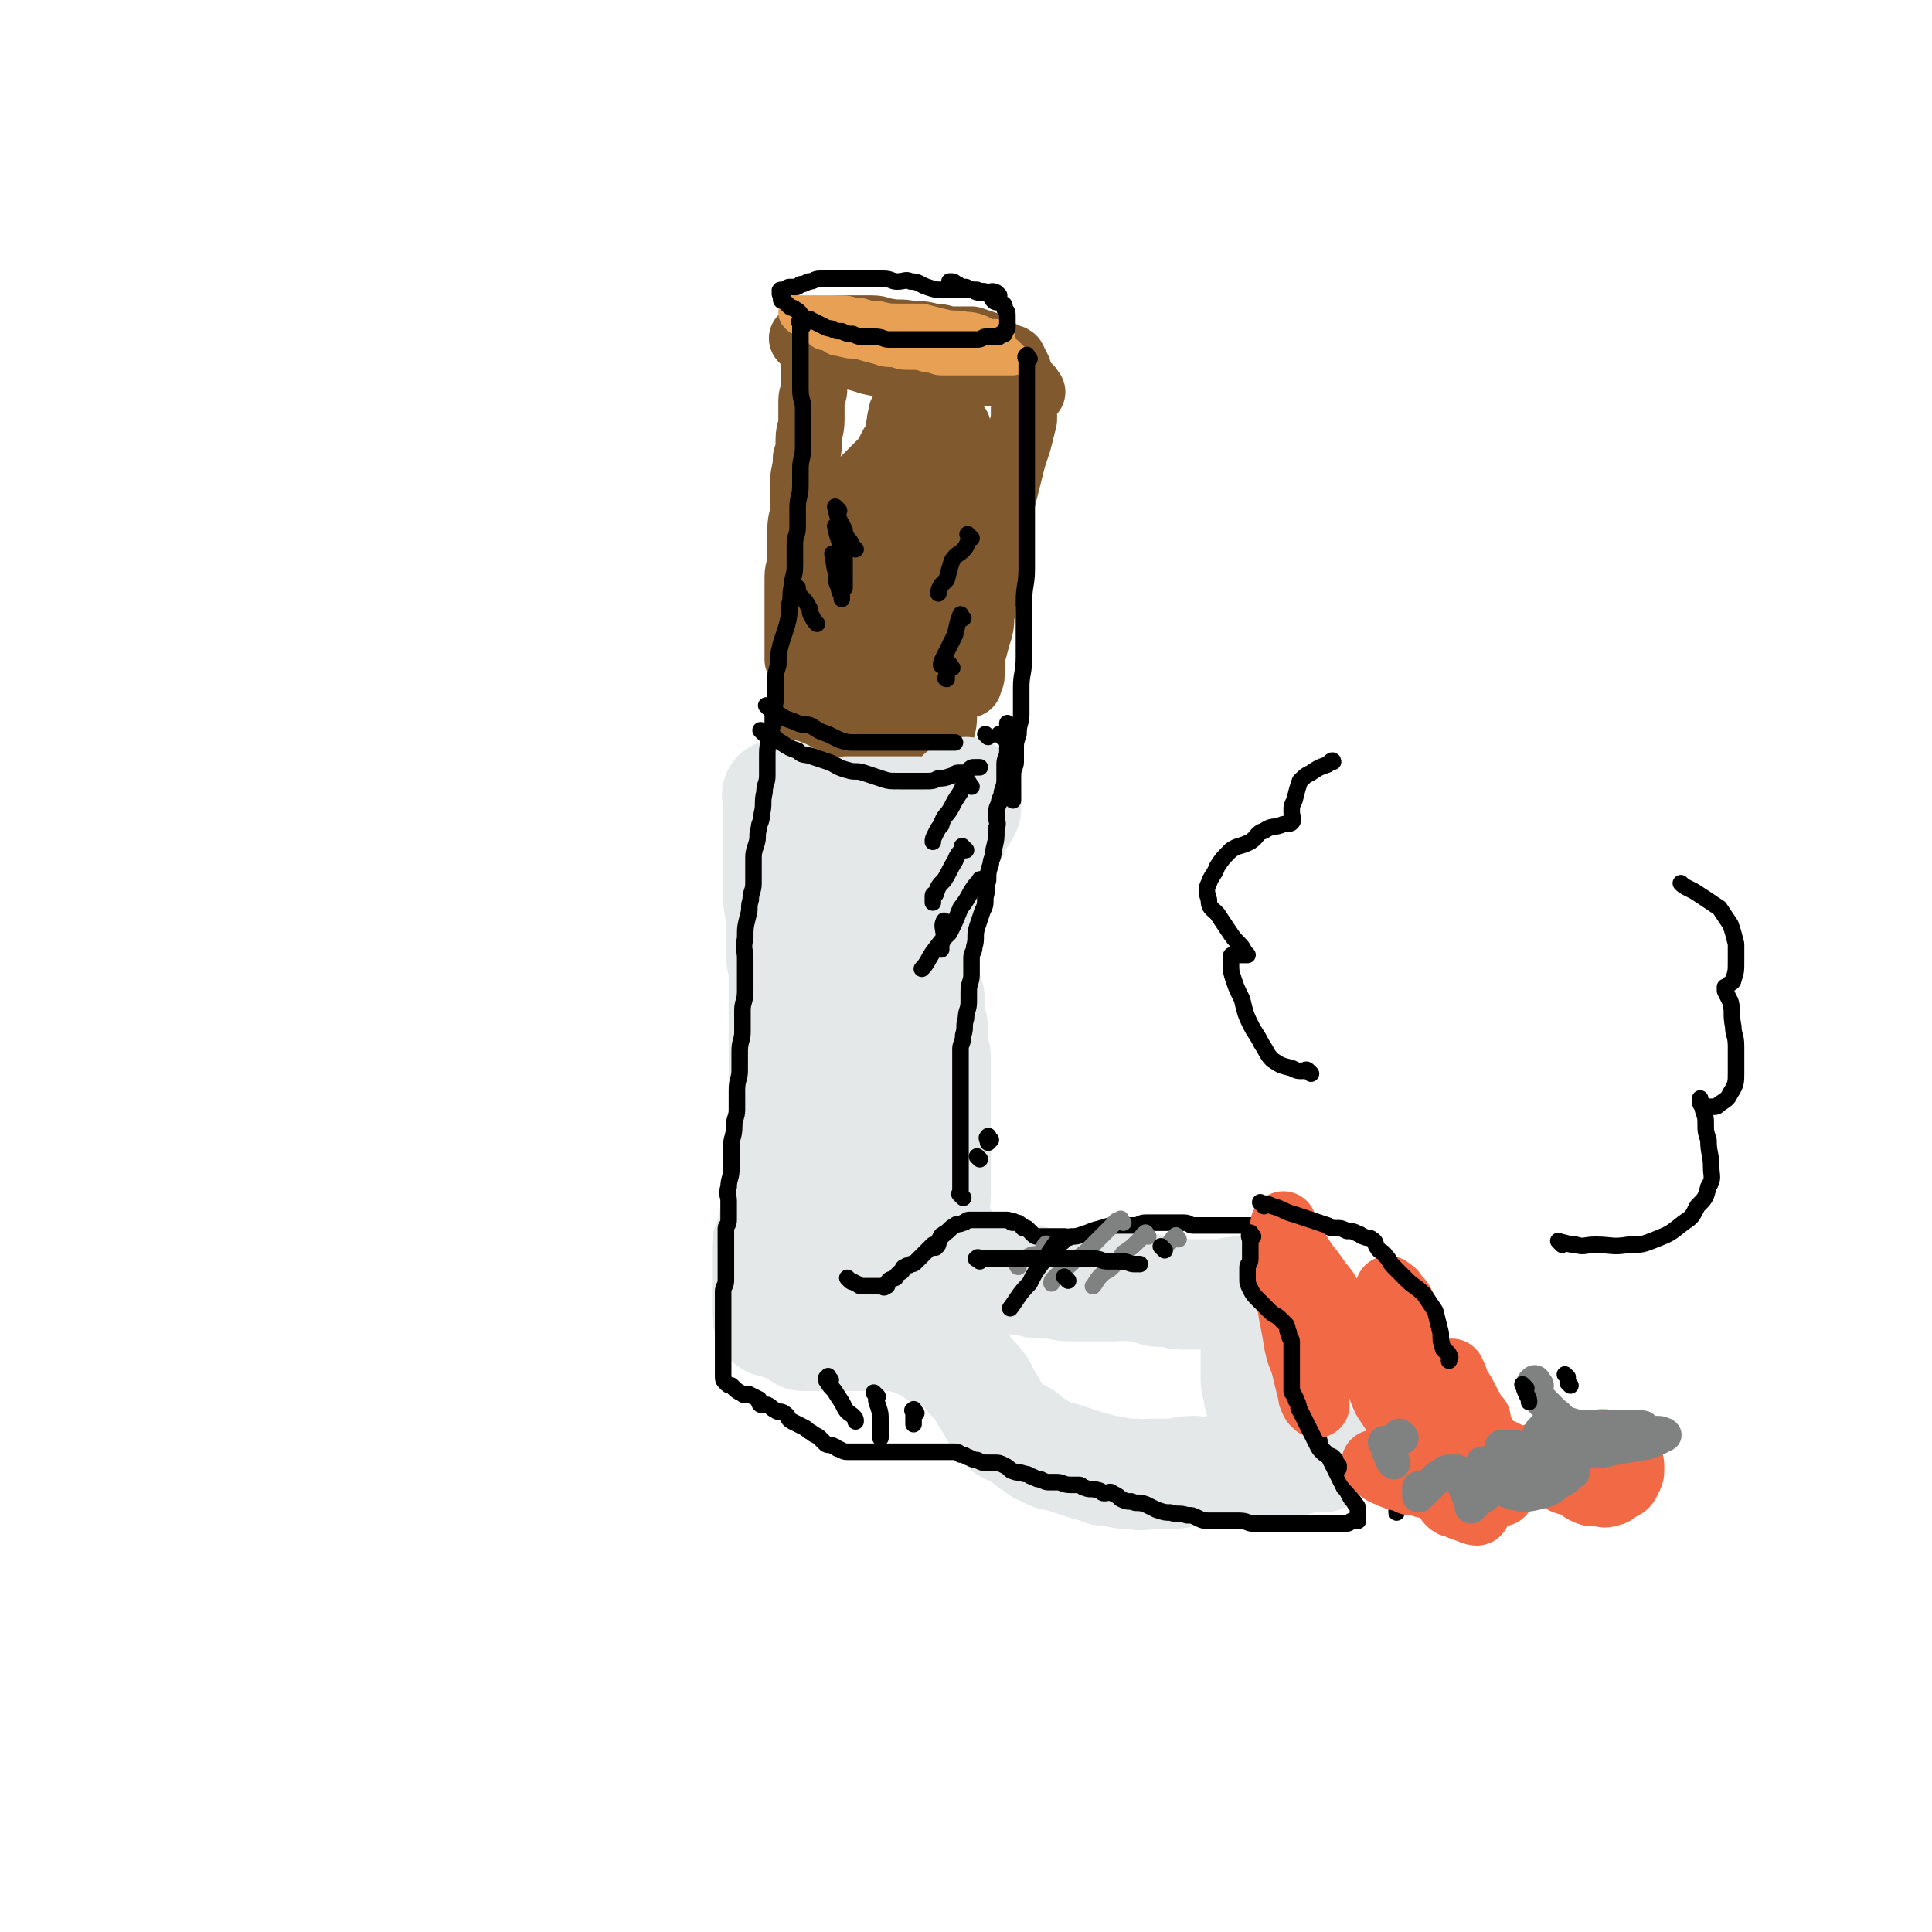 <svg viewBox='0 0 700 700' version='1.1' xmlns='http://www.w3.org/2000/svg' xmlns:xlink='http://www.w3.org/1999/xlink'><g fill='none' stroke='rgb(129,89,47)' stroke-width='24' stroke-linecap='round' stroke-linejoin='round'><path d='M292,124c-1,-1 -1,-1 -1,-1 '/><path d='M292,124c-1,-1 -1,-1 -1,-1 -1,-1 0,0 0,0 0,0 0,0 0,0 1,1 1,1 2,1 2,1 2,1 4,2 3,1 3,1 6,1 2,1 2,1 5,2 4,1 4,1 7,2 5,1 4,1 9,2 3,1 3,1 7,1 4,0 4,0 8,0 3,0 2,1 5,1 3,0 3,0 6,0 3,0 3,0 5,0 2,0 2,0 4,0 2,0 2,0 3,0 1,0 1,0 3,0 1,0 1,0 2,0 1,0 1,0 2,0 0,0 0,0 0,0 0,0 0,-1 0,-1 -1,-2 -1,-2 -2,-4 -1,-1 -2,0 -3,-1 -3,-2 -3,-2 -6,-4 -3,-1 -3,-1 -6,-2 -3,0 -3,0 -7,0 -3,0 -3,-1 -7,-1 -4,-1 -4,-1 -8,-1 -4,-1 -4,0 -9,-1 -2,0 -2,-1 -5,-1 -4,0 -4,0 -7,0 -3,0 -3,0 -5,0 -3,1 -3,1 -6,2 -2,1 -2,1 -3,1 0,0 0,0 0,0 '/><path d='M296,131c-1,-1 -1,-1 -1,-1 -1,-1 0,0 0,0 0,3 0,3 0,5 0,3 0,3 0,6 0,2 -1,2 -1,4 0,3 0,3 0,7 0,4 -1,4 -1,7 0,4 0,4 -1,7 0,5 -1,5 -1,9 0,4 0,4 0,9 0,4 -1,4 -1,8 0,3 0,3 0,5 0,3 0,3 0,6 0,3 -1,3 -1,6 0,2 0,2 0,4 0,2 0,2 0,4 0,2 0,2 0,3 0,1 0,1 0,3 0,1 0,1 0,2 0,1 0,1 0,2 0,1 0,1 0,3 0,0 0,0 0,1 0,1 0,1 0,2 0,1 0,1 0,2 0,1 0,1 0,2 0,1 0,1 0,1 0,1 0,1 0,1 '/><path d='M374,142c-1,-1 -1,-2 -1,-1 -1,1 -1,2 -1,4 -1,2 -1,2 -1,3 0,2 0,2 0,4 -1,4 -1,4 -2,8 -1,3 -1,3 -2,6 -1,4 -1,4 -2,8 -1,4 -1,4 -2,8 -1,4 -2,4 -3,9 0,4 0,4 0,8 -1,3 0,3 -1,7 -1,4 -1,4 -2,9 -1,3 -1,3 -1,6 -1,3 0,3 -1,7 -1,3 -1,3 -2,7 -1,2 -1,2 -1,3 0,2 0,2 0,4 0,2 0,2 0,3 0,1 -1,1 -1,1 0,1 0,1 0,1 0,1 0,1 0,1 '/><path d='M334,155c-1,-1 -1,-2 -1,-1 -2,0 -1,1 -2,2 -3,3 -3,3 -6,6 -3,3 -3,3 -6,6 -3,3 -3,3 -5,5 -3,3 -3,3 -4,5 -1,1 -1,2 -1,2 1,-1 2,-2 4,-4 3,-3 3,-3 7,-6 3,-3 3,-3 6,-6 3,-3 3,-3 5,-5 1,-1 1,-1 2,-2 0,0 0,0 0,0 -1,1 0,1 -1,2 -3,3 -3,3 -5,6 -4,5 -4,5 -7,9 -2,3 -3,2 -5,5 -2,3 -2,3 -3,6 0,0 -1,0 -1,0 0,0 0,0 0,0 2,0 2,0 4,0 4,-1 4,-1 8,-2 4,-2 4,-3 9,-5 3,-2 3,-2 7,-3 0,0 0,0 1,0 0,1 0,1 0,1 0,4 0,5 -1,9 -1,5 -2,5 -4,10 -3,6 -3,6 -6,13 -2,4 -2,4 -3,8 -1,1 -2,3 -1,3 1,0 2,-1 4,-2 3,-1 3,-1 5,-2 2,-1 2,-2 3,-3 1,-1 0,-1 0,-1 -1,-1 -1,0 -2,0 -1,-1 -1,-1 -2,-2 -1,-1 -1,-1 -1,-2 -1,-3 -1,-3 -2,-5 -1,-3 -1,-3 -1,-5 -1,-4 0,-4 -1,-8 0,-3 -1,-3 -1,-7 0,-3 0,-3 0,-6 0,-3 -1,-3 -1,-7 0,-1 0,-1 0,-2 0,-1 0,-1 0,-2 0,-2 0,-2 0,-3 0,0 0,0 0,0 0,-1 -1,-1 -1,-2 0,-1 0,-1 0,-1 0,0 0,0 0,0 -1,2 -1,1 -2,3 -2,4 -2,4 -4,7 -1,4 -1,4 -2,8 -1,5 -1,5 -2,11 -1,6 -1,6 -2,12 -1,5 -1,5 -2,9 -1,4 -1,4 -1,8 0,4 -1,4 -1,8 0,3 0,4 0,7 0,2 -1,2 -1,5 0,1 0,1 0,2 0,1 0,2 0,2 0,0 0,0 0,-1 1,-3 1,-3 2,-6 2,-6 2,-6 3,-12 2,-7 2,-7 4,-14 2,-7 3,-6 5,-13 2,-7 2,-7 4,-13 2,-6 1,-6 3,-11 1,-3 2,-3 3,-6 1,-3 1,-3 1,-5 1,-2 0,-2 1,-3 0,-1 1,-1 1,-2 0,0 0,0 0,0 0,2 0,2 0,3 0,5 0,5 0,9 0,6 0,6 0,12 0,6 -1,6 -1,12 -1,6 -1,6 -1,11 -1,4 -1,4 -1,7 -1,4 -1,4 -1,7 0,2 0,2 0,3 0,1 0,2 0,2 0,-3 -1,-4 -1,-7 -1,-5 -1,-5 -1,-10 0,-7 0,-7 0,-14 0,-5 0,-5 0,-10 0,-5 -1,-5 -1,-10 0,-4 0,-4 0,-8 0,-3 0,-3 0,-6 0,-2 0,-2 0,-3 0,-2 -1,-2 -1,-3 -1,0 0,-1 0,0 0,1 -1,1 -1,3 -1,5 0,5 -1,9 -1,5 -1,5 -2,9 -1,5 -1,5 -1,10 -1,6 0,6 -1,12 0,4 -1,4 -1,8 -1,5 0,5 -1,9 0,4 -1,4 -1,7 0,3 0,3 0,5 0,3 0,3 0,5 0,2 0,3 0,3 1,0 1,-2 2,-3 3,-4 2,-5 4,-9 3,-5 3,-5 5,-9 3,-6 3,-6 5,-12 2,-6 2,-7 4,-13 2,-6 1,-6 3,-11 1,-4 2,-4 3,-7 1,-3 0,-3 1,-5 0,-1 0,-2 1,-3 0,-1 1,-1 1,-2 0,-1 0,-2 0,-1 0,1 0,3 0,6 0,5 1,5 1,11 0,6 0,6 0,12 0,5 0,5 0,10 -1,6 -1,6 -2,12 -1,3 -1,3 -2,6 -1,4 -1,4 -2,8 -1,1 -1,1 -1,2 0,0 0,0 0,0 0,0 0,0 0,0 0,-2 0,-2 0,-3 0,-6 -1,-6 -1,-11 -1,-5 -1,-5 -1,-10 0,-6 0,-6 0,-11 0,-4 0,-4 0,-8 0,-2 0,-3 0,-4 0,0 -1,0 -1,1 -1,2 -1,2 -1,3 0,1 0,1 0,1 '/></g>
<g fill='none' stroke='rgb(232,160,85)' stroke-width='12' stroke-linecap='round' stroke-linejoin='round'><path d='M362,123c-1,-1 -1,-1 -1,-1 -1,-1 0,0 0,0 0,0 0,0 0,0 -1,0 -1,0 -2,0 -2,-1 -2,-1 -4,-2 -3,-1 -3,-1 -5,-1 -4,-1 -4,0 -8,-1 -4,-1 -4,-1 -8,-2 -4,0 -4,0 -8,0 -4,0 -4,0 -8,-1 -3,0 -3,0 -6,-1 -4,0 -4,-1 -7,-1 -1,0 -1,0 -3,0 -3,0 -3,0 -5,0 -2,0 -2,0 -4,0 -1,0 -1,0 -2,0 -1,0 -1,0 -2,0 -1,0 -1,0 -1,0 0,1 0,1 1,2 1,1 1,0 2,1 2,1 2,2 5,3 2,2 2,2 4,2 2,1 2,2 4,2 4,1 4,1 7,1 3,1 3,1 7,2 3,1 3,1 6,1 3,1 3,1 6,1 3,0 3,0 6,1 3,0 3,1 5,1 3,0 3,0 5,0 2,0 2,0 3,0 2,0 2,0 5,0 1,0 1,0 2,0 2,0 2,0 3,0 2,0 2,0 3,0 1,0 1,0 2,0 1,0 1,0 2,0 0,0 0,0 1,0 0,0 0,0 0,0 0,0 0,0 0,0 -1,-1 -1,-1 -2,-2 -2,-1 -3,-1 -5,-2 -2,-1 -2,-2 -4,-3 -4,-1 -4,-1 -8,-1 -5,-1 -5,0 -9,-1 -4,0 -4,-1 -7,-1 -4,-1 -4,-1 -7,-1 -3,0 -3,0 -5,0 -2,0 -2,0 -3,0 '/></g>
<g fill='none' stroke='rgb(129,89,47)' stroke-width='40' stroke-linecap='round' stroke-linejoin='round'><path d='M307,235c-1,-1 -1,-1 -1,-1 -1,-1 0,0 0,0 0,1 0,1 0,3 0,2 0,2 0,5 0,4 0,4 0,8 0,5 0,5 0,10 0,3 0,3 0,7 0,4 0,4 0,8 0,3 0,3 0,5 0,2 0,2 0,4 0,2 0,2 0,3 0,0 0,0 0,0 0,-1 1,-1 1,-3 1,-3 0,-3 1,-6 1,-4 2,-4 2,-8 1,-4 0,-4 0,-8 0,-5 1,-5 2,-10 1,-4 1,-4 1,-9 1,-3 1,-3 1,-7 1,-1 1,-1 1,-2 0,-1 0,-2 0,-2 1,1 1,2 2,5 2,3 2,2 3,5 1,5 1,5 2,10 0,3 0,3 0,5 0,3 0,3 0,5 0,2 0,2 0,4 0,2 0,4 0,3 0,-1 0,-3 1,-7 1,-3 1,-3 2,-6 1,-6 1,-6 3,-12 2,-5 2,-5 3,-10 2,-3 2,-3 3,-7 1,-2 0,-2 1,-5 0,-2 0,-2 1,-3 0,-1 1,-2 1,-1 0,2 -1,2 -1,5 -1,5 0,5 -1,9 -1,4 -2,4 -3,9 -2,4 -2,4 -3,8 -1,4 -1,4 -2,8 -1,3 -1,3 -2,6 -1,2 -1,2 -1,3 0,1 0,2 0,2 0,-1 -1,-1 -1,-2 -1,-3 -1,-3 -2,-6 -1,-3 -1,-3 -2,-7 -1,-4 -2,-4 -3,-8 -1,-3 -1,-3 -2,-6 -1,-2 0,-3 -1,-5 0,-2 0,-2 -1,-4 0,-2 0,-2 -1,-3 0,-1 -1,-1 -1,-2 -1,-1 -1,-2 -1,-2 -1,0 -1,1 -1,2 -1,2 0,2 -1,5 -1,3 -1,3 -2,6 -1,5 -1,5 -2,9 -1,4 -1,3 -2,7 -1,5 -1,5 -1,10 -1,4 -1,4 -1,8 0,3 0,3 0,6 0,3 -1,3 -1,5 0,2 0,2 0,4 0,1 0,1 0,2 0,1 0,1 0,2 0,1 0,1 0,1 0,1 0,1 0,1 0,1 0,1 0,1 0,1 0,1 0,2 0,0 0,0 0,0 1,0 1,0 2,0 2,0 2,0 3,0 2,0 2,0 4,0 3,-1 3,-1 6,-3 4,-1 3,-1 7,-3 2,-1 2,-1 4,-2 2,0 2,-1 4,-1 0,0 1,1 2,0 1,-2 0,-3 1,-5 0,-3 0,-3 1,-6 1,-3 1,-3 1,-5 0,-3 0,-3 0,-6 1,-2 1,-2 1,-4 0,0 0,-1 0,-1 '/></g>
<g fill='none' stroke='rgb(228,232,232)' stroke-width='40' stroke-linecap='round' stroke-linejoin='round'><path d='M291,322c-1,-1 -2,-1 -1,-1 0,-1 1,0 3,0 3,1 3,1 6,2 5,1 5,1 9,2 2,0 2,0 4,0 3,0 3,0 7,0 2,0 2,0 4,0 2,0 2,0 3,0 2,0 2,0 3,0 2,0 2,0 3,0 1,0 1,0 2,0 0,0 0,0 0,0 1,0 2,0 2,0 -1,0 -1,0 -2,0 -1,0 -1,-1 -2,-1 -3,0 -3,0 -7,0 -2,0 -2,0 -5,0 -2,0 -2,0 -5,1 -2,0 -2,1 -4,1 -1,0 -2,0 -3,0 0,0 0,0 0,0 -1,0 -1,0 -1,0 -1,0 -1,0 -1,0 -1,0 -1,0 -1,0 -1,0 -1,0 -2,0 -1,0 -1,0 -1,0 -1,0 -1,0 -2,1 -1,1 -1,1 -2,2 -1,1 -1,1 -2,1 -1,0 -1,0 -1,0 -1,2 -1,2 -2,4 -1,1 -1,1 -1,3 -1,3 0,3 -1,6 0,3 -1,3 -1,6 -1,3 0,3 -1,6 -1,3 -1,3 -1,6 0,4 0,4 0,7 0,4 -1,4 -1,7 0,3 0,3 0,6 0,3 -1,3 -1,6 0,2 0,2 0,4 0,2 0,2 0,4 0,2 -1,2 -1,3 0,1 0,1 0,2 0,2 0,2 0,3 0,2 0,2 0,3 0,2 -1,2 -1,4 0,2 0,2 0,5 0,2 0,2 0,3 0,2 -1,2 -1,5 0,0 0,0 0,1 0,1 0,1 0,2 0,1 -1,0 -1,1 0,2 0,2 0,4 0,0 0,0 0,1 0,2 -1,2 -1,4 0,2 0,2 0,4 0,2 0,2 -1,4 0,2 0,2 -1,4 0,2 -1,2 -1,3 0,1 0,1 0,1 0,1 0,1 0,2 0,1 0,1 0,2 0,0 0,0 0,1 0,1 0,1 0,2 0,1 0,1 0,1 0,1 0,1 0,1 0,1 0,1 0,1 0,2 0,2 0,4 0,1 0,1 0,3 0,2 0,2 0,3 0,1 0,1 0,2 0,0 0,0 0,1 0,1 0,1 0,1 0,1 0,1 1,2 0,1 0,1 1,1 2,1 2,0 3,1 2,0 2,0 3,1 1,0 1,0 2,1 1,0 1,0 2,1 1,0 0,1 1,1 1,0 1,0 2,0 0,0 0,0 1,0 1,0 1,0 2,0 2,0 2,0 4,0 3,0 3,0 5,0 2,0 2,0 4,0 2,0 2,0 3,0 2,0 2,0 3,0 2,0 2,0 3,0 2,0 2,0 3,0 1,0 1,0 2,0 2,0 2,0 3,0 2,0 2,1 3,1 2,1 2,1 3,1 2,1 3,0 5,1 1,1 1,2 2,3 2,1 3,1 5,1 1,1 1,0 2,1 1,1 1,1 2,2 2,2 2,2 3,4 1,2 2,1 3,3 2,2 2,3 3,5 2,3 2,3 3,5 1,2 1,2 3,4 1,2 1,2 3,3 2,1 2,1 4,2 2,1 2,2 4,3 3,2 2,2 5,3 3,2 3,1 6,2 3,1 3,1 6,2 3,1 3,1 7,2 2,1 2,1 5,1 4,1 4,1 8,1 3,1 3,0 6,0 4,0 4,0 7,0 4,0 4,-1 8,-1 4,0 4,1 8,0 4,-1 4,-1 8,-2 3,-1 3,-1 7,-1 2,0 2,0 5,0 1,0 1,0 3,0 2,0 2,-1 3,-1 1,0 1,0 2,0 1,0 1,0 2,0 0,0 0,-1 1,-1 1,0 1,0 2,0 1,0 1,0 2,0 1,0 1,0 2,0 1,0 2,0 2,0 0,-1 -1,-1 -2,-2 -1,-1 -1,0 -3,-1 -2,-1 -2,-1 -3,-2 -1,-2 -1,-2 -2,-4 -1,0 -1,0 -2,0 -2,-1 -2,-2 -3,-3 -1,-1 -1,-2 -2,-3 -1,-1 -2,-1 -3,-2 -1,-1 -1,-2 -2,-3 -1,-2 -1,-2 -1,-4 0,-2 -1,-2 -1,-4 0,-2 0,-2 0,-5 0,-2 0,-2 0,-4 0,-2 0,-2 0,-5 0,-1 1,-1 1,-3 1,-2 1,-2 1,-4 0,-2 0,-2 0,-4 0,-1 1,-1 1,-2 0,-1 0,-1 0,-2 0,-1 0,-1 0,-1 0,-1 0,-1 0,-1 0,-1 0,-1 0,-1 0,0 0,0 0,0 -2,0 -2,0 -3,0 -1,0 -1,0 -3,0 -2,0 -2,0 -4,0 -2,0 -2,1 -4,1 -2,0 -2,0 -3,0 -2,0 -2,0 -4,0 -1,0 -1,0 -2,0 -2,0 -2,0 -4,0 -1,0 -2,0 -3,0 -2,0 -2,-1 -4,-1 -2,0 -2,0 -4,0 -2,0 -2,-1 -4,-1 -3,-1 -3,-1 -6,-1 -3,-1 -3,0 -6,0 -3,0 -3,0 -6,0 -3,0 -3,0 -6,0 -2,0 -2,0 -5,0 -3,0 -3,-1 -6,-1 -2,0 -3,0 -5,0 -1,0 -1,-1 -2,-1 -2,0 -2,0 -3,0 -2,0 -2,-1 -3,-1 -2,-1 -2,-1 -3,-1 -2,0 -2,0 -4,0 -2,0 -2,0 -4,-1 -2,0 -2,0 -4,-1 -2,0 -2,0 -3,-1 -2,-1 -2,0 -3,-1 -2,-1 -1,-2 -2,-3 -2,-2 -3,-2 -3,-3 -1,-2 0,-3 -1,-5 -1,-3 -2,-3 -2,-6 -1,-4 0,-4 0,-8 0,-4 0,-4 0,-7 0,-4 0,-4 0,-8 0,-3 0,-3 0,-7 0,-3 0,-3 0,-6 0,-3 0,-3 0,-5 0,-3 0,-3 0,-7 0,-2 0,-2 0,-5 0,-2 0,-2 0,-5 0,-2 -1,-2 -1,-5 0,-2 0,-2 0,-5 0,-2 -1,-2 -1,-5 -1,-1 0,-1 0,-3 0,-3 0,-3 -1,-5 0,-3 -1,-3 -1,-5 0,-3 0,-3 0,-5 0,-3 -1,-3 -1,-7 0,-1 0,-1 0,-3 0,-1 -1,-1 -1,-3 0,-2 0,-2 0,-3 0,-2 0,-2 0,-3 0,-1 -1,-1 -1,-2 -1,-2 -1,-2 -1,-3 -1,-2 -1,-2 -1,-3 -1,-3 -1,-3 -2,-5 -1,-1 -1,-1 -1,-1 -1,-1 -1,-1 -1,-1 -1,-1 -1,0 -1,0 -1,1 -2,0 -3,1 -2,2 -2,2 -3,4 -3,5 -4,5 -6,10 -2,6 -2,6 -3,12 -2,8 -2,8 -3,15 -2,10 -2,10 -3,20 -1,8 -1,8 -2,16 -1,8 -1,8 -2,16 -1,8 -1,8 -1,15 0,8 0,8 0,16 0,6 0,6 0,13 0,6 0,6 0,12 0,4 1,4 1,9 0,1 0,1 0,3 0,2 0,3 0,3 0,0 1,-2 1,-4 1,-5 1,-5 1,-9 1,-7 1,-7 2,-14 1,-7 2,-7 3,-15 1,-6 1,-6 1,-13 0,-7 0,-7 1,-15 0,-6 1,-6 1,-13 0,-4 0,-4 0,-7 0,-3 0,-3 0,-6 0,-1 0,-1 0,-1 0,-1 -1,0 -1,1 -1,1 -1,1 -1,2 0,1 0,1 0,3 0,0 0,1 0,1 0,-1 0,-2 0,-3 0,-2 -1,-2 -1,-4 -1,-3 -1,-3 -1,-7 0,-2 0,-2 0,-5 0,-2 -1,-1 -1,-3 0,-2 0,-2 0,-3 0,-1 0,-1 0,-1 0,-2 0,-2 0,-3 0,-2 -1,-2 -1,-3 -1,-2 -1,-2 -1,-4 0,-2 0,-2 0,-4 0,-3 0,-3 0,-5 0,-3 0,-3 0,-5 0,-3 0,-3 0,-7 0,-2 0,-2 0,-4 0,-3 0,-3 0,-6 0,-3 0,-3 0,-7 0,-1 0,-1 0,-1 0,-2 0,-2 0,-4 0,-1 0,-1 0,-2 0,-1 0,-1 0,-1 0,-1 0,-1 0,-1 0,0 0,0 0,-1 0,0 0,0 0,-1 0,0 0,0 0,-1 0,0 0,0 0,0 1,0 1,0 1,0 2,0 2,0 4,0 3,0 3,0 6,0 2,0 2,-1 4,-1 2,0 3,0 5,0 2,0 2,-1 4,-2 2,-1 2,0 4,-1 2,0 2,0 3,-1 2,-1 3,-1 4,-2 2,-2 1,-2 3,-4 2,-1 2,-1 4,-2 1,0 1,0 2,-1 1,-1 1,-1 1,-2 0,-1 0,-1 1,-1 0,0 1,0 1,0 0,0 0,-1 0,-1 0,0 0,1 0,2 0,1 0,1 0,2 0,1 0,1 0,2 -1,2 -1,2 -2,3 -1,2 -1,2 -2,4 -1,2 -1,2 -2,4 -1,2 -1,1 -3,3 -1,1 -1,2 -2,2 -1,1 -1,0 -2,0 -1,0 -1,0 -1,0 -1,0 -1,0 -2,0 -1,0 -1,-1 -2,-1 -2,-1 -2,-1 -3,-2 -1,-1 -2,0 -3,-1 -3,-1 -3,-1 -5,-2 -2,-1 -2,-2 -5,-2 -2,-1 -2,0 -4,-1 -3,-1 -3,-1 -6,-2 -2,-1 -2,-1 -5,-2 -1,-1 -1,-1 -3,-2 -2,-1 -2,0 -4,-1 -3,-1 -2,-1 -5,-2 -1,-1 -1,-1 -2,-1 -1,-1 -2,0 -2,-1 -1,-1 -1,-1 -1,-1 -1,-1 -1,0 -1,0 -1,0 -1,0 -1,0 -1,0 0,0 0,0 0,0 0,0 0,0 0,1 0,1 0,1 0,2 0,2 0,4 0,1 0,1 0,2 0,3 0,3 0,5 0,3 0,3 0,5 0,3 0,3 0,6 0,3 0,3 0,7 0,3 0,3 0,7 0,4 1,4 1,8 0,6 0,6 0,12 0,4 1,4 1,9 0,4 0,4 0,7 0,3 0,3 0,6 0,3 0,3 0,7 0,3 0,3 0,6 0,3 0,3 0,7 0,3 0,3 0,6 0,5 0,5 0,9 0,3 0,3 0,6 0,2 0,2 0,4 0,3 0,3 0,5 0,2 0,2 0,3 0,2 -1,2 -1,4 0,2 0,2 0,5 0,1 0,1 0,3 0,3 0,3 -1,6 0,2 -1,2 -1,3 0,2 0,2 0,3 0,2 -1,2 -1,3 0,2 0,2 0,3 0,1 0,1 0,2 0,2 0,2 0,3 0,2 0,2 0,4 0,2 0,2 0,3 0,1 0,1 0,2 0,1 0,1 0,2 0,0 0,0 0,1 1,0 1,-1 2,-1 3,-1 3,0 5,-2 3,-2 2,-3 4,-5 3,-4 3,-4 5,-8 3,-5 3,-6 4,-12 2,-6 2,-6 3,-13 2,-8 2,-8 3,-16 1,-9 1,-9 2,-17 2,-10 2,-10 3,-19 2,-6 2,-6 3,-11 1,-6 1,-6 2,-12 1,-3 0,-4 1,-7 0,-3 1,-3 1,-5 0,-2 0,-2 0,-3 0,-1 0,-1 0,-2 0,0 0,0 0,0 0,-2 1,-2 1,-4 0,-2 0,-2 0,-4 0,-2 0,-2 1,-3 1,-2 1,-1 2,-3 1,-1 0,-2 1,-3 1,-1 1,-1 2,-2 1,-2 1,-2 2,-4 1,-2 1,-2 2,-3 1,-2 1,-2 2,-3 1,-1 0,-1 1,-2 0,-1 0,-1 1,-2 0,0 0,0 1,0 0,-1 -1,-1 -1,-1 0,-1 0,-1 0,-1 0,-1 0,0 0,0 -1,1 -1,1 -2,1 -2,1 -1,1 -3,1 -2,0 -2,0 -3,0 -1,0 -1,0 -2,0 -1,0 -1,0 -2,0 -1,0 -1,0 -2,0 -2,-1 -1,-1 -3,-2 -2,-1 -2,0 -3,-1 -1,0 -2,0 -2,-1 -1,-1 -1,-1 -1,-1 -1,-1 -1,-1 -1,-1 -1,-1 -1,0 -1,0 -1,0 -1,-1 -1,-1 0,0 0,0 1,0 2,0 2,0 4,0 3,0 3,0 7,0 2,0 2,0 4,0 2,0 2,0 4,0 1,0 1,0 2,0 2,0 2,0 3,0 0,0 0,0 0,0 1,0 1,0 1,0 0,0 0,0 0,0 '/><path d='M331,296c-1,-1 -1,-1 -1,-1 '/></g>
<g fill='none' stroke='rgb(0,0,0)' stroke-width='6' stroke-linecap='round' stroke-linejoin='round'><path d='M362,107c-1,-1 -1,-1 -1,-1 -2,-1 -2,0 -3,0 -2,0 -2,0 -3,0 -2,0 -2,-1 -3,-1 -3,0 -3,0 -6,0 -2,0 -2,0 -4,0 -3,0 -3,0 -6,-1 -3,-1 -3,-2 -6,-2 -2,-1 -2,0 -5,0 -2,0 -2,-1 -5,-1 -3,0 -3,0 -6,0 -2,0 -2,0 -4,0 -2,0 -2,0 -5,0 -2,0 -2,0 -4,0 -2,0 -2,0 -4,0 -2,0 -2,1 -4,1 -2,1 -2,1 -3,1 -1,1 -1,1 -2,1 -1,0 -1,0 -2,0 -1,0 -1,1 -2,1 -1,0 -1,0 -1,0 -1,0 0,1 0,1 0,0 0,0 0,0 0,0 0,-1 0,0 -1,0 0,1 0,2 0,1 0,1 1,1 1,1 1,1 2,2 1,1 1,0 2,1 2,1 2,2 3,3 1,1 2,0 3,1 2,1 2,1 4,2 2,1 2,1 3,1 2,1 2,1 4,1 2,1 2,1 4,1 2,1 2,1 4,1 2,0 2,0 4,0 3,0 3,1 5,1 2,0 2,0 4,0 2,0 2,0 3,0 2,0 2,0 4,0 1,0 1,0 3,0 2,0 2,0 4,0 2,0 2,0 3,0 2,0 2,0 3,0 2,0 2,0 3,0 2,0 2,0 3,0 1,0 1,0 2,0 2,0 2,-1 3,-1 1,0 1,0 2,0 1,0 1,0 1,0 1,0 1,0 2,0 0,0 0,-1 1,-1 0,0 1,0 1,0 0,0 0,-1 0,-1 0,-1 1,-1 1,-1 0,0 0,0 0,-1 0,-1 0,-1 0,-2 0,-1 0,-1 0,-1 0,-2 0,-2 -1,-3 0,-1 0,-2 -1,-2 -1,-1 -2,0 -3,-1 -1,-1 -1,-2 -2,-3 -2,-1 -2,0 -4,-1 -2,0 -2,0 -4,-1 -2,0 -2,0 -3,-1 -1,0 -1,-1 -2,-1 -1,0 -1,0 -1,0 '/><path d='M291,118c-1,-1 -1,-1 -1,-1 -1,-1 0,0 0,0 0,1 0,1 0,2 0,2 0,2 0,4 0,3 0,3 0,5 0,3 0,3 0,7 0,3 0,3 0,6 0,4 1,4 1,7 0,4 0,4 0,8 0,3 0,3 0,6 0,4 -1,4 -1,8 0,3 0,3 0,6 0,4 -1,4 -1,8 0,4 0,4 0,7 0,3 -1,3 -1,6 0,4 0,4 0,8 0,4 -1,4 -1,7 -1,4 0,4 -1,7 0,4 0,4 -1,8 -1,3 -1,3 -2,6 -1,4 -1,4 -1,8 -1,3 -1,3 -1,6 0,3 0,3 0,6 0,3 -1,3 -1,7 0,3 0,3 -1,6 0,3 -1,3 -1,7 0,4 0,4 0,8 0,3 -1,3 -1,6 -1,4 0,4 -1,8 0,3 -1,3 -1,5 -1,3 0,3 -1,6 -1,3 -1,3 -1,6 0,4 0,4 0,8 0,3 -1,3 -1,6 -1,3 0,3 -1,6 -1,4 -1,4 -1,8 -1,4 0,4 0,7 0,3 0,3 0,7 0,2 0,2 0,5 0,4 -1,4 -1,7 0,4 0,4 0,8 0,3 -1,3 -1,7 0,3 0,3 0,7 0,3 -1,3 -1,7 0,3 0,3 0,7 0,3 -1,3 -1,6 0,4 -1,4 -1,7 0,4 0,4 0,8 0,4 -1,4 -1,7 -1,3 0,3 0,5 0,4 0,4 0,7 0,2 -1,2 -1,3 0,3 0,3 0,6 0,2 0,2 0,4 0,2 0,2 0,5 0,2 0,2 0,4 0,2 -1,2 -1,4 0,1 0,1 0,2 0,2 0,2 0,3 0,0 0,0 0,0 0,1 0,1 0,2 0,1 0,1 0,1 0,1 0,1 0,2 0,1 0,1 0,2 0,1 0,1 0,3 0,1 0,1 0,2 0,1 0,1 0,3 0,1 0,1 0,1 0,1 0,1 0,2 0,1 0,1 0,2 0,1 0,1 0,2 0,0 0,0 0,0 0,1 0,1 0,1 0,1 0,1 0,1 0,1 0,1 0,1 0,2 0,2 1,3 1,1 1,1 2,1 2,2 2,2 4,3 1,1 1,0 2,0 2,1 2,1 4,2 0,1 0,2 1,2 1,0 1,0 2,0 2,1 1,1 3,2 1,1 2,0 3,1 2,1 1,2 3,3 2,1 2,1 4,2 2,1 1,1 3,2 1,1 2,1 3,2 1,1 1,1 2,2 1,1 2,0 3,1 1,0 1,1 2,1 2,1 2,1 3,1 1,0 1,0 2,0 2,0 2,0 3,0 2,0 2,0 3,0 2,0 2,0 4,0 2,0 2,0 3,0 2,0 2,0 4,0 1,0 1,0 2,0 1,0 1,0 2,0 1,0 1,0 2,0 1,0 1,0 1,0 1,0 1,0 1,0 1,0 1,0 1,0 1,0 1,0 1,0 1,0 1,0 2,0 1,0 1,0 1,0 1,0 1,0 3,0 2,0 2,0 3,0 2,0 2,0 3,1 2,0 2,1 3,1 2,1 2,1 3,1 2,1 2,1 3,1 2,0 2,0 3,0 2,0 2,0 4,1 2,1 2,2 3,2 2,1 2,0 4,1 2,0 2,1 3,1 2,1 2,1 3,1 2,1 2,1 3,1 2,0 2,0 3,0 2,0 2,1 5,1 1,0 1,0 3,0 1,0 1,1 2,1 2,1 2,0 5,1 1,0 1,1 2,1 2,0 2,-1 3,0 2,1 2,1 3,2 2,1 2,1 4,1 2,1 2,0 5,1 2,1 2,1 4,2 3,1 3,1 5,1 3,1 3,0 6,1 2,0 2,0 4,1 2,1 2,1 5,1 1,0 1,0 2,0 2,0 2,0 4,0 2,0 2,0 4,0 3,0 3,1 5,1 2,0 2,0 4,0 3,0 3,0 5,0 2,0 2,0 4,0 2,0 2,0 3,0 2,0 2,0 4,0 2,0 2,0 3,0 2,0 2,0 3,0 1,0 1,0 2,0 2,0 2,0 4,0 0,0 0,0 1,0 0,0 0,0 1,0 0,0 0,0 0,0 1,0 1,-1 2,-1 1,0 1,0 2,0 0,0 0,0 0,-1 0,-1 0,-1 0,-2 0,-2 0,-2 -1,-3 -1,-2 -1,-1 -2,-3 -1,-2 -1,-2 -2,-3 -1,-2 -1,-2 -2,-4 -1,-2 -1,-2 -2,-4 -1,-2 -1,-2 -2,-4 -1,-1 -1,-1 -2,-2 -1,-1 -1,-2 -1,-3 -1,-2 0,-2 -1,-3 -1,-2 -1,-2 -2,-3 -1,-2 -1,-2 -1,-4 -1,-1 0,-1 -1,-3 -1,-2 -1,-1 -2,-3 -1,-2 -1,-2 -1,-4 -1,-2 -1,-2 -1,-4 -1,-2 -1,-2 -1,-5 0,-1 0,-1 0,-2 0,-2 0,-2 -1,-4 0,-2 -1,-2 -1,-4 0,-3 1,-3 0,-5 0,-2 -1,-2 -2,-4 -1,-2 -1,-2 -1,-4 0,-2 0,-2 0,-4 0,-1 -1,-1 -1,-2 0,-1 0,-2 0,-3 0,0 0,0 0,-1 0,-1 0,-1 0,-1 0,-1 0,-1 0,-2 0,-1 0,-1 0,-2 0,-1 0,-1 0,-2 0,-1 0,-1 0,-2 0,-1 0,-1 0,-1 0,-1 0,-1 0,-1 0,0 0,-1 0,-1 0,0 1,0 1,0 1,1 0,1 1,2 1,2 2,1 3,3 2,2 1,3 3,6 1,2 2,2 3,4 1,2 1,3 2,5 1,2 1,2 2,4 1,2 1,1 2,3 1,1 0,1 1,2 1,2 1,2 2,3 1,1 1,1 2,3 1,1 1,1 3,3 1,1 1,1 2,2 2,2 2,1 3,3 1,2 1,2 2,4 1,2 1,2 2,4 2,3 1,3 3,6 1,2 2,2 3,4 1,2 1,3 2,5 1,2 1,2 2,3 1,1 1,1 1,2 1,2 1,2 1,3 0,1 0,1 0,3 0,1 0,1 0,3 0,2 1,2 1,4 0,1 0,1 0,3 0,1 0,1 0,3 0,1 0,1 0,1 0,1 0,1 0,2 0,1 -1,0 -1,1 -1,1 -1,1 -1,2 -1,2 -1,2 -1,3 0,0 0,0 0,0 0,1 0,1 0,1 '/><path d='M459,445c-1,-1 -1,-1 -1,-1 -1,-1 0,0 0,0 0,0 0,0 -1,0 -1,0 -1,0 -2,0 -2,0 -2,0 -4,0 -2,0 -2,0 -4,0 -2,0 -2,0 -4,0 -3,0 -3,0 -5,0 -3,0 -3,0 -6,0 -1,0 -1,-1 -3,-1 -2,0 -2,0 -4,0 -1,0 -1,0 -2,0 -2,0 -2,0 -5,0 -1,0 -1,0 -3,0 -2,0 -2,1 -4,1 -3,0 -3,0 -6,0 -3,0 -3,0 -6,1 -4,1 -3,1 -6,2 -3,1 -3,1 -5,1 -1,1 -1,0 -2,0 -1,0 -1,0 -2,0 -1,0 -1,0 -1,0 -1,0 -1,0 -1,0 -2,0 -2,0 -3,0 -1,0 -1,0 -1,0 -1,0 -1,0 -2,0 -1,0 -1,0 -2,-1 -1,-1 -1,-1 -1,-1 -1,-1 -1,-1 -1,-1 0,0 -1,0 -1,0 -1,0 0,-1 -1,-1 -1,-1 -1,-1 -2,-1 -1,-1 -1,0 -1,0 -1,0 -1,-1 -2,-1 -2,0 -2,0 -3,0 -1,0 -1,0 -3,0 -2,0 -2,0 -3,0 -2,0 -2,0 -3,0 -1,0 -1,0 -2,0 -1,0 -1,1 -2,1 -2,1 -2,0 -3,1 -2,1 -2,2 -4,3 0,1 -1,0 -1,1 -1,1 0,1 -1,2 0,1 0,1 -1,2 0,0 -1,-1 -1,-1 -1,1 -1,1 -2,2 -1,1 -1,1 -2,2 -1,1 -1,1 -2,2 -1,1 -1,1 -2,1 -1,1 -1,0 -2,1 -1,0 -1,1 -1,1 0,1 -1,1 -1,1 -1,1 -1,1 -1,1 -1,1 0,1 -1,1 -1,1 -1,0 -2,1 -1,1 0,2 -1,2 -1,1 -1,0 -1,0 -1,0 -1,0 -1,0 -1,0 -1,0 -2,0 -1,0 -1,0 -2,0 -2,0 -2,0 -3,0 -1,0 -1,-1 -2,-1 -1,-1 -1,0 -2,-1 -1,-1 -1,-1 -1,-1 '/><path d='M349,434c-1,-1 -1,-1 -1,-1 -1,-1 0,0 0,0 0,-1 0,-2 0,-3 0,-2 0,-2 0,-4 0,-3 0,-3 0,-6 0,-3 0,-3 0,-6 0,-3 0,-3 0,-5 0,-3 0,-3 0,-6 0,-2 0,-2 0,-4 0,-2 0,-2 0,-3 0,-2 0,-2 0,-3 0,-1 0,-1 0,-2 0,-1 0,-1 0,-1 0,-2 0,-2 0,-4 0,-3 0,-3 0,-6 0,-2 1,-2 1,-5 1,-3 0,-3 1,-6 0,-3 1,-3 1,-6 0,-2 0,-2 0,-4 0,-3 1,-3 1,-6 0,-3 0,-3 0,-6 0,-2 1,-2 1,-4 1,-3 0,-4 1,-7 1,-3 1,-3 2,-6 1,-2 1,-2 1,-5 1,-3 0,-3 1,-6 0,-3 0,-3 1,-6 0,-2 1,-2 1,-5 1,-4 1,-4 1,-8 1,-2 0,-2 0,-4 0,-3 0,-3 1,-5 0,-2 1,-2 1,-4 1,-3 1,-3 1,-5 0,-3 0,-3 0,-5 0,-3 1,-2 1,-5 0,-1 0,-1 0,-2 0,-1 0,-1 0,-2 0,-1 0,-1 0,-2 0,-1 0,-1 0,-1 0,-1 0,-1 0,-1 0,-1 0,-1 0,-1 0,0 0,0 0,0 0,0 0,0 0,0 0,-1 0,-1 0,-1 '/><path d='M373,130c-1,-1 -1,-2 -1,-1 -1,0 0,1 0,2 0,4 0,4 0,7 0,3 0,3 0,7 0,5 0,5 0,10 0,5 0,5 0,10 0,5 0,5 0,10 0,4 0,4 0,9 0,5 0,5 0,10 0,6 0,6 0,12 0,6 -1,6 -1,12 0,4 0,4 0,9 0,5 0,5 0,11 0,6 -1,6 -1,11 0,5 0,5 0,10 0,3 -1,3 -1,7 -1,3 -1,3 -1,5 0,3 0,3 0,5 0,2 -1,2 -1,5 0,1 0,1 0,3 0,1 0,1 0,2 0,1 0,1 0,2 0,0 0,0 0,0 0,1 0,1 0,2 0,0 0,0 0,0 0,0 0,0 0,0 '/><path d='M277,266c-1,-1 -1,-1 -1,-1 -1,-1 0,0 0,0 0,0 1,0 1,0 1,0 1,0 2,1 2,1 2,2 4,3 3,2 3,2 6,3 2,2 2,1 5,2 3,1 3,1 6,2 3,1 3,2 7,3 3,1 3,0 6,1 3,1 3,1 6,2 3,1 3,1 7,1 2,0 2,0 4,0 3,0 3,0 5,0 3,0 3,0 5,-1 2,0 2,0 5,-1 1,0 1,-1 2,-1 1,0 1,0 2,0 1,0 1,0 2,-1 1,-1 1,-1 2,-1 1,0 1,0 1,0 1,0 1,0 1,0 '/><path d='M279,257c-1,-1 -2,-2 -1,-1 2,1 3,2 6,4 2,1 3,1 5,2 2,1 3,0 5,1 3,2 3,2 6,3 2,1 2,1 4,2 3,1 3,1 6,1 2,0 2,0 5,0 2,0 2,0 5,0 3,0 3,0 5,0 3,0 3,0 5,0 2,0 2,0 4,0 1,0 1,0 2,0 2,0 2,0 3,0 1,0 1,0 2,0 1,0 1,0 2,0 1,0 1,0 2,0 0,0 0,0 0,0 1,0 1,0 1,0 '/><path d='M358,267c-1,-1 -1,-1 -1,-1 '/><path d='M363,267c-1,-1 -1,-1 -1,-1 '/></g>
<g fill='none' stroke='rgb(242,105,70)' stroke-width='24' stroke-linecap='round' stroke-linejoin='round'><path d='M477,509c-1,-1 -1,-1 -1,-1 -1,-2 -1,-2 -1,-3 -1,-4 -1,-4 -2,-8 -1,-5 -2,-5 -3,-10 -1,-6 -1,-6 -2,-11 -1,-6 -1,-6 -1,-12 -1,-2 -1,-2 -1,-5 0,-3 0,-3 0,-7 0,-1 -1,-1 -1,-3 0,-2 0,-2 0,-3 0,-1 0,-1 0,-1 0,-1 0,-2 0,-1 1,1 1,2 2,4 2,3 2,4 4,7 3,5 4,5 7,10 4,4 3,5 6,10 3,4 3,4 5,9 2,3 3,3 4,7 1,1 1,1 2,3 1,2 2,2 3,4 1,2 1,2 2,4 1,3 1,3 2,5 2,3 2,3 4,6 2,3 1,3 3,6 1,3 1,3 3,5 1,1 1,1 2,2 0,0 0,0 0,0 0,0 0,0 0,0 0,-2 0,-2 0,-4 0,-5 0,-5 -1,-9 -1,-4 -1,-4 -2,-9 -2,-5 -2,-5 -3,-11 -1,-4 -1,-4 -2,-8 -1,-3 0,-3 -1,-6 -1,-4 -2,-3 -2,-7 -1,-1 0,-1 0,-3 0,-1 0,-1 0,-2 0,0 0,0 0,0 1,1 2,1 2,2 3,3 3,3 4,7 2,6 2,6 3,12 2,5 2,5 2,10 1,5 0,5 1,9 0,4 1,4 1,7 0,3 0,3 0,6 0,3 1,3 1,5 1,3 1,3 1,5 1,2 0,2 1,4 0,1 0,1 1,2 1,1 1,1 2,2 0,0 0,-1 0,-1 2,-2 2,-2 3,-4 2,-2 2,-2 4,-4 2,-3 2,-3 4,-7 1,-3 1,-3 2,-6 0,-1 1,-2 0,-2 -1,0 -2,1 -4,3 -1,3 -1,3 -2,6 -1,1 -1,1 -2,3 -1,2 -1,2 -2,4 -1,1 -1,1 -1,2 -1,1 0,2 -1,2 0,0 -1,0 -1,-1 -1,-3 -1,-4 -1,-7 0,-6 0,-6 0,-11 0,-5 0,-5 0,-10 0,-3 0,-4 1,-7 0,-1 1,-1 2,-1 1,0 1,0 2,0 1,2 1,2 2,5 2,3 2,3 4,7 2,3 1,4 3,7 1,3 2,3 3,5 1,1 0,2 1,3 1,1 1,1 2,2 1,0 2,0 3,0 2,1 2,1 4,2 2,1 2,1 5,2 2,1 2,0 4,1 2,1 2,1 4,2 1,1 2,0 3,1 1,1 1,1 2,2 1,1 2,1 3,1 1,0 1,0 2,1 2,1 1,1 3,2 2,1 2,1 4,1 3,0 3,1 5,0 2,0 2,-1 4,-2 2,-1 2,-1 3,-3 1,-2 1,-2 1,-4 0,-2 0,-2 -1,-4 -1,-2 -1,-2 -2,-3 -2,-1 -2,-1 -5,-2 -3,-1 -3,0 -7,0 -5,0 -5,0 -10,1 -5,1 -5,2 -11,4 -6,2 -6,2 -12,5 -5,2 -5,2 -9,4 -4,2 -4,2 -7,4 -1,1 -2,1 -2,2 0,1 0,1 0,1 1,1 1,1 2,1 2,1 2,1 5,2 2,1 3,1 3,1 1,0 -1,-2 -2,-3 -3,-2 -3,-2 -6,-4 -4,-2 -3,-2 -7,-4 -3,-2 -4,-2 -7,-3 -3,-1 -3,-1 -6,-2 -3,-1 -3,0 -5,-1 -2,0 -2,-1 -3,-1 -1,0 -1,0 -1,0 2,2 2,3 5,4 4,2 4,1 8,3 2,0 2,0 5,1 1,0 1,0 2,0 0,0 0,0 0,0 0,0 0,0 0,0 -3,-2 -3,-2 -5,-5 -1,-1 -1,-2 -2,-3 -1,-1 -3,-1 -2,-1 1,0 2,0 5,1 3,1 3,2 7,3 5,2 5,1 11,3 3,1 3,2 6,3 3,1 3,1 5,2 1,0 1,0 1,0 '/></g>
<g fill='none' stroke='rgb(128,130,130)' stroke-width='12' stroke-linecap='round' stroke-linejoin='round'><path d='M557,502c-1,-1 -1,-2 -1,-1 -1,0 -1,1 0,2 1,3 1,3 3,5 2,2 2,2 4,4 3,2 2,3 6,4 3,1 4,1 8,1 2,0 2,0 5,0 2,0 2,0 3,0 2,0 2,0 3,0 1,0 1,0 2,0 0,0 0,0 0,0 1,0 1,0 1,0 1,0 1,0 1,0 1,0 1,0 2,0 0,0 0,0 1,0 1,0 0,1 1,1 1,1 1,1 2,1 2,0 2,0 3,0 1,0 3,1 2,1 -2,1 -3,2 -7,3 -6,1 -6,1 -12,2 -4,1 -4,1 -9,1 -6,0 -6,1 -12,1 -3,0 -3,0 -7,0 -2,0 -2,0 -4,0 0,0 -1,0 0,0 0,0 0,0 1,1 1,1 1,2 3,3 1,1 1,1 3,2 1,1 3,1 3,1 0,0 -2,0 -4,0 -4,0 -4,0 -7,-1 -4,-1 -4,-1 -8,-2 -2,-1 -2,-1 -4,-1 -1,0 -2,0 -2,0 0,0 0,1 0,1 0,2 0,3 1,4 2,2 2,2 5,3 2,2 2,2 5,3 4,1 5,1 9,0 4,-1 4,-1 8,-4 2,-1 2,-1 4,-3 1,-1 1,0 1,-1 0,-1 1,-2 0,-2 -1,-1 -1,-1 -3,-1 -3,-1 -3,-2 -7,-2 -4,-1 -4,0 -8,0 -4,0 -4,0 -8,0 -2,0 -2,0 -3,1 -1,1 -2,1 -1,2 2,0 4,-1 8,-1 3,0 3,0 6,0 3,-1 3,-1 7,-2 0,0 1,0 1,0 -2,-1 -3,-1 -6,-2 -2,-1 -2,-1 -5,-1 -2,-1 -2,-1 -5,-1 -1,0 -1,0 -2,0 0,0 0,0 0,0 0,0 0,0 0,1 0,0 0,0 1,0 2,1 2,1 4,1 3,1 3,1 6,1 3,0 3,0 6,0 0,0 1,0 1,0 0,0 0,0 0,0 -1,0 -1,-1 -2,-1 -2,0 -2,0 -4,0 -3,0 -5,0 -5,0 -1,0 1,0 3,0 3,0 3,0 6,0 2,0 2,0 4,0 1,0 1,0 2,0 '/><path d='M573,527c-1,-1 -1,-1 -1,-1 '/><path d='M560,519c-1,-1 -1,-2 -1,-1 -2,1 -1,2 -2,3 -3,4 -3,4 -6,7 -3,4 -3,4 -6,7 -3,3 -3,3 -6,6 -2,2 -2,1 -4,3 -1,1 -1,1 -2,2 0,0 0,0 0,0 0,-1 0,-1 0,-2 -1,-2 -1,-2 -2,-4 -1,-2 0,-3 -1,-5 -1,-1 -1,-1 -2,-2 -1,0 -1,0 -2,0 -2,0 -2,0 -3,1 -2,1 -2,1 -4,3 -1,1 -1,1 -3,3 -1,1 -1,1 -2,2 0,0 0,0 0,0 0,0 0,0 0,-1 0,-1 0,-1 0,-2 '/><path d='M503,524c-1,-1 -1,-1 -1,-1 -1,-1 0,0 0,0 1,2 1,2 1,3 1,2 1,3 2,4 '/><path d='M508,521c-1,-1 -1,-1 -1,-1 '/></g>
<g fill='none' stroke='rgb(128,130,130)' stroke-width='6' stroke-linecap='round' stroke-linejoin='round'><path d='M380,452c-1,-1 -1,-2 -1,-1 -1,0 -1,2 -2,3 -2,1 -2,0 -4,1 -2,1 -2,1 -3,2 -1,1 -1,1 -1,2 -1,0 0,-1 0,-1 0,0 0,0 0,0 '/><path d='M407,443c-1,-1 -1,-2 -1,-1 -2,0 -2,1 -3,2 -3,3 -3,3 -7,7 -3,3 -3,3 -6,5 -3,3 -3,3 -6,5 -1,1 -1,1 -2,2 -1,1 -1,1 -1,2 '/><path d='M416,448c-1,-1 -1,-2 -1,-1 -1,0 -1,1 -2,2 -3,3 -3,3 -6,5 -2,3 -2,3 -4,5 -2,2 -2,1 -4,3 -2,2 -2,3 -3,4 '/><path d='M427,449c-1,-1 -1,-2 -1,-1 -1,0 -1,1 -2,2 '/></g>
<g fill='none' stroke='rgb(0,0,0)' stroke-width='6' stroke-linecap='round' stroke-linejoin='round'><path d='M355,457c-1,-1 -2,-1 -1,-1 0,-1 1,0 2,0 4,0 4,0 7,0 5,0 5,0 10,0 4,0 4,0 8,0 4,0 4,0 8,0 3,0 3,0 7,0 3,0 3,1 5,1 3,0 3,0 5,0 3,0 3,1 5,1 1,0 1,0 2,0 '/><path d='M422,453c-1,-1 -1,-1 -1,-1 -1,-1 0,0 0,0 '/><path d='M385,450c-1,-1 -1,-2 -1,-1 -1,0 -1,1 -2,2 -2,3 -2,3 -4,6 -3,4 -3,4 -5,8 -4,4 -4,5 -7,9 '/><path d='M387,464c-1,-1 -1,-1 -1,-1 -1,-1 0,0 0,0 '/><path d='M454,448c-1,-1 -1,-2 -1,-1 -1,1 0,1 0,3 0,3 0,3 0,6 0,2 -1,2 -1,3 0,2 0,2 0,4 0,2 0,2 1,4 1,2 1,2 3,4 2,2 2,2 4,4 2,2 2,1 4,3 1,1 1,1 2,2 1,2 0,2 1,3 0,2 1,2 1,3 0,2 0,2 0,4 0,2 0,2 0,4 0,2 0,2 0,4 0,1 0,1 0,3 0,2 0,2 0,3 0,1 1,1 1,2 1,1 0,1 1,2 1,2 0,2 1,3 1,2 1,2 2,4 1,2 1,2 2,4 1,2 1,2 2,4 1,2 1,2 2,3 1,1 1,1 2,1 1,1 1,0 2,1 1,1 1,1 1,2 1,1 1,1 1,1 0,0 0,1 0,1 '/><path d='M458,437c-1,-1 -2,-2 -1,-1 1,0 2,0 4,1 4,1 4,2 8,3 3,1 3,1 6,2 3,1 3,1 6,2 1,1 1,1 3,1 2,0 2,0 4,1 2,0 2,0 4,1 1,0 1,1 2,1 2,1 2,0 3,1 2,1 1,2 2,3 1,2 2,1 3,3 2,2 1,2 3,4 2,2 2,2 5,5 2,2 3,2 6,5 0,0 0,0 0,0 2,3 2,3 4,6 1,4 1,4 2,8 0,3 0,3 1,6 1,1 2,1 2,2 1,1 0,1 0,2 '/><path d='M553,503c-1,-1 -2,-2 -1,-1 0,0 0,1 1,3 1,2 1,2 1,3 '/><path d='M569,502c-1,-1 -1,-1 -1,-1 '/><path d='M289,213c-1,-1 -1,-1 -1,-1 -1,-1 0,0 0,0 0,0 0,1 0,1 1,2 1,1 2,3 2,2 2,2 3,4 1,1 0,2 1,3 1,2 1,2 2,3 '/><path d='M303,202c-1,-1 -2,-2 -1,-1 0,2 0,3 1,7 0,3 0,3 1,5 0,2 1,2 1,3 0,1 0,1 0,1 '/><path d='M304,192c-1,-1 -2,-2 -1,-1 0,3 1,4 2,8 1,2 1,2 1,5 0,3 0,3 0,5 0,1 0,1 0,2 0,1 0,1 0,2 '/><path d='M304,185c-1,-1 -2,-2 -1,-1 0,3 1,4 3,8 0,1 0,1 1,3 1,1 1,1 2,3 0,1 1,1 1,1 '/><path d='M352,195c-1,-1 -1,-1 -1,-1 -1,-1 0,0 0,0 0,2 0,2 -1,4 -2,3 -3,2 -5,5 -1,3 -1,3 -2,7 -1,1 -1,1 -2,2 -1,2 -1,2 -1,3 0,0 0,0 0,0 '/><path d='M349,224c-1,-1 -1,-2 -1,-1 -1,2 -1,3 -2,7 -1,2 -1,2 -2,4 -1,2 -1,2 -2,4 -1,2 -1,2 -1,3 '/><path d='M345,242c-1,-1 -1,-2 -1,-1 -1,0 0,1 -1,2 0,1 0,1 0,2 -1,1 0,1 0,1 '/><path d='M352,285c-1,-1 -1,-2 -1,-1 -2,0 -2,1 -3,3 -2,3 -2,3 -3,5 -2,4 -3,3 -4,7 -1,1 -1,1 -2,3 -1,2 -1,2 -1,3 '/><path d='M350,308c-1,-1 -1,-1 -1,-1 -1,-1 0,0 0,0 -1,2 -2,2 -3,5 -2,3 -2,4 -4,7 -2,2 -2,2 -3,5 -1,0 -1,0 -1,1 0,1 0,1 0,2 '/><path d='M356,320c-1,-1 -1,-2 -1,-1 -4,4 -3,5 -7,10 -2,5 -2,5 -4,9 -3,3 -3,3 -6,7 -2,3 -2,4 -4,6 '/><path d='M343,335c-1,-1 -1,-2 -1,-1 -1,1 0,3 0,5 0,2 -1,2 -1,4 0,1 0,1 0,1 '/><path d='M568,499c-1,-1 -1,-1 -1,-1 '/><path d='M566,451c-1,-1 -2,-2 -1,-1 2,0 3,1 6,1 3,1 3,0 7,0 6,0 6,1 12,0 5,0 5,0 10,-2 5,-2 5,-2 10,-6 3,-2 3,-2 5,-6 3,-3 3,-3 4,-7 2,-3 1,-4 1,-7 0,-5 -1,-5 -1,-10 -1,-3 -1,-3 -1,-6 0,-2 0,-2 -1,-5 0,-2 -1,-1 -1,-3 0,0 0,-1 0,-1 0,0 0,1 1,2 1,1 2,1 3,1 2,0 2,0 3,-1 3,-2 3,-2 4,-4 2,-3 2,-4 2,-7 0,-5 0,-5 0,-10 0,-4 -1,-4 -1,-7 -1,-5 0,-5 -1,-9 -1,-2 -1,-2 -2,-4 0,-1 0,-1 0,-1 0,-1 0,0 0,0 0,0 1,0 1,-1 1,-1 2,-1 2,-2 1,-3 1,-3 1,-7 0,-3 0,-3 0,-6 -1,-4 -1,-4 -2,-7 -2,-3 -2,-3 -4,-6 -3,-2 -3,-2 -6,-4 -3,-2 -3,-2 -5,-3 -2,-1 -2,-1 -3,-2 '/><path d='M475,389c-1,-1 -1,-1 -1,-1 -1,-1 -1,0 -2,0 -2,0 -2,0 -4,-1 -4,-1 -4,-1 -7,-3 -2,-2 -2,-3 -4,-6 -2,-4 -2,-3 -4,-7 -2,-4 -2,-5 -3,-9 -2,-4 -2,-4 -3,-7 -1,-3 -1,-3 -1,-6 0,0 0,0 0,-1 0,-1 0,-1 0,-1 0,-1 0,-1 1,-1 2,0 2,0 3,0 1,0 2,0 2,0 0,0 0,0 0,0 -2,-2 -1,-2 -3,-4 -2,-2 -2,-2 -4,-5 -2,-3 -2,-3 -4,-6 -2,-2 -3,-2 -3,-5 -1,-3 -1,-4 0,-6 1,-3 2,-3 3,-6 2,-3 2,-3 5,-6 3,-2 3,-1 7,-3 3,-2 2,-3 5,-4 3,-2 3,-1 6,-2 2,-1 3,0 4,-1 1,-1 0,-2 0,-4 0,-2 0,-2 1,-4 1,-4 1,-4 2,-7 2,-2 2,-2 4,-3 3,-2 3,-2 6,-3 1,-1 2,-1 2,-1 0,-1 -1,0 -1,0 '/><path d='M301,500c-1,-1 -1,-2 -1,-1 -1,0 -1,1 0,2 1,2 2,2 3,4 2,3 2,3 3,5 1,2 2,2 3,3 1,1 1,1 1,2 0,0 0,0 0,0 '/><path d='M318,506c-1,-1 -1,-1 -1,-1 -1,-1 0,0 0,0 1,2 0,2 1,4 1,3 1,3 1,6 0,2 0,2 0,4 0,1 0,1 0,2 '/><path d='M332,512c-1,-1 -1,-2 -1,-1 -1,0 0,0 0,1 0,1 0,1 0,2 0,1 0,2 0,2 '/><path d='M359,413c-1,-1 -1,-2 -1,-1 -1,0 0,1 0,2 '/><path d='M355,420c-1,-1 -1,-1 -1,-1 '/></g>
</svg>